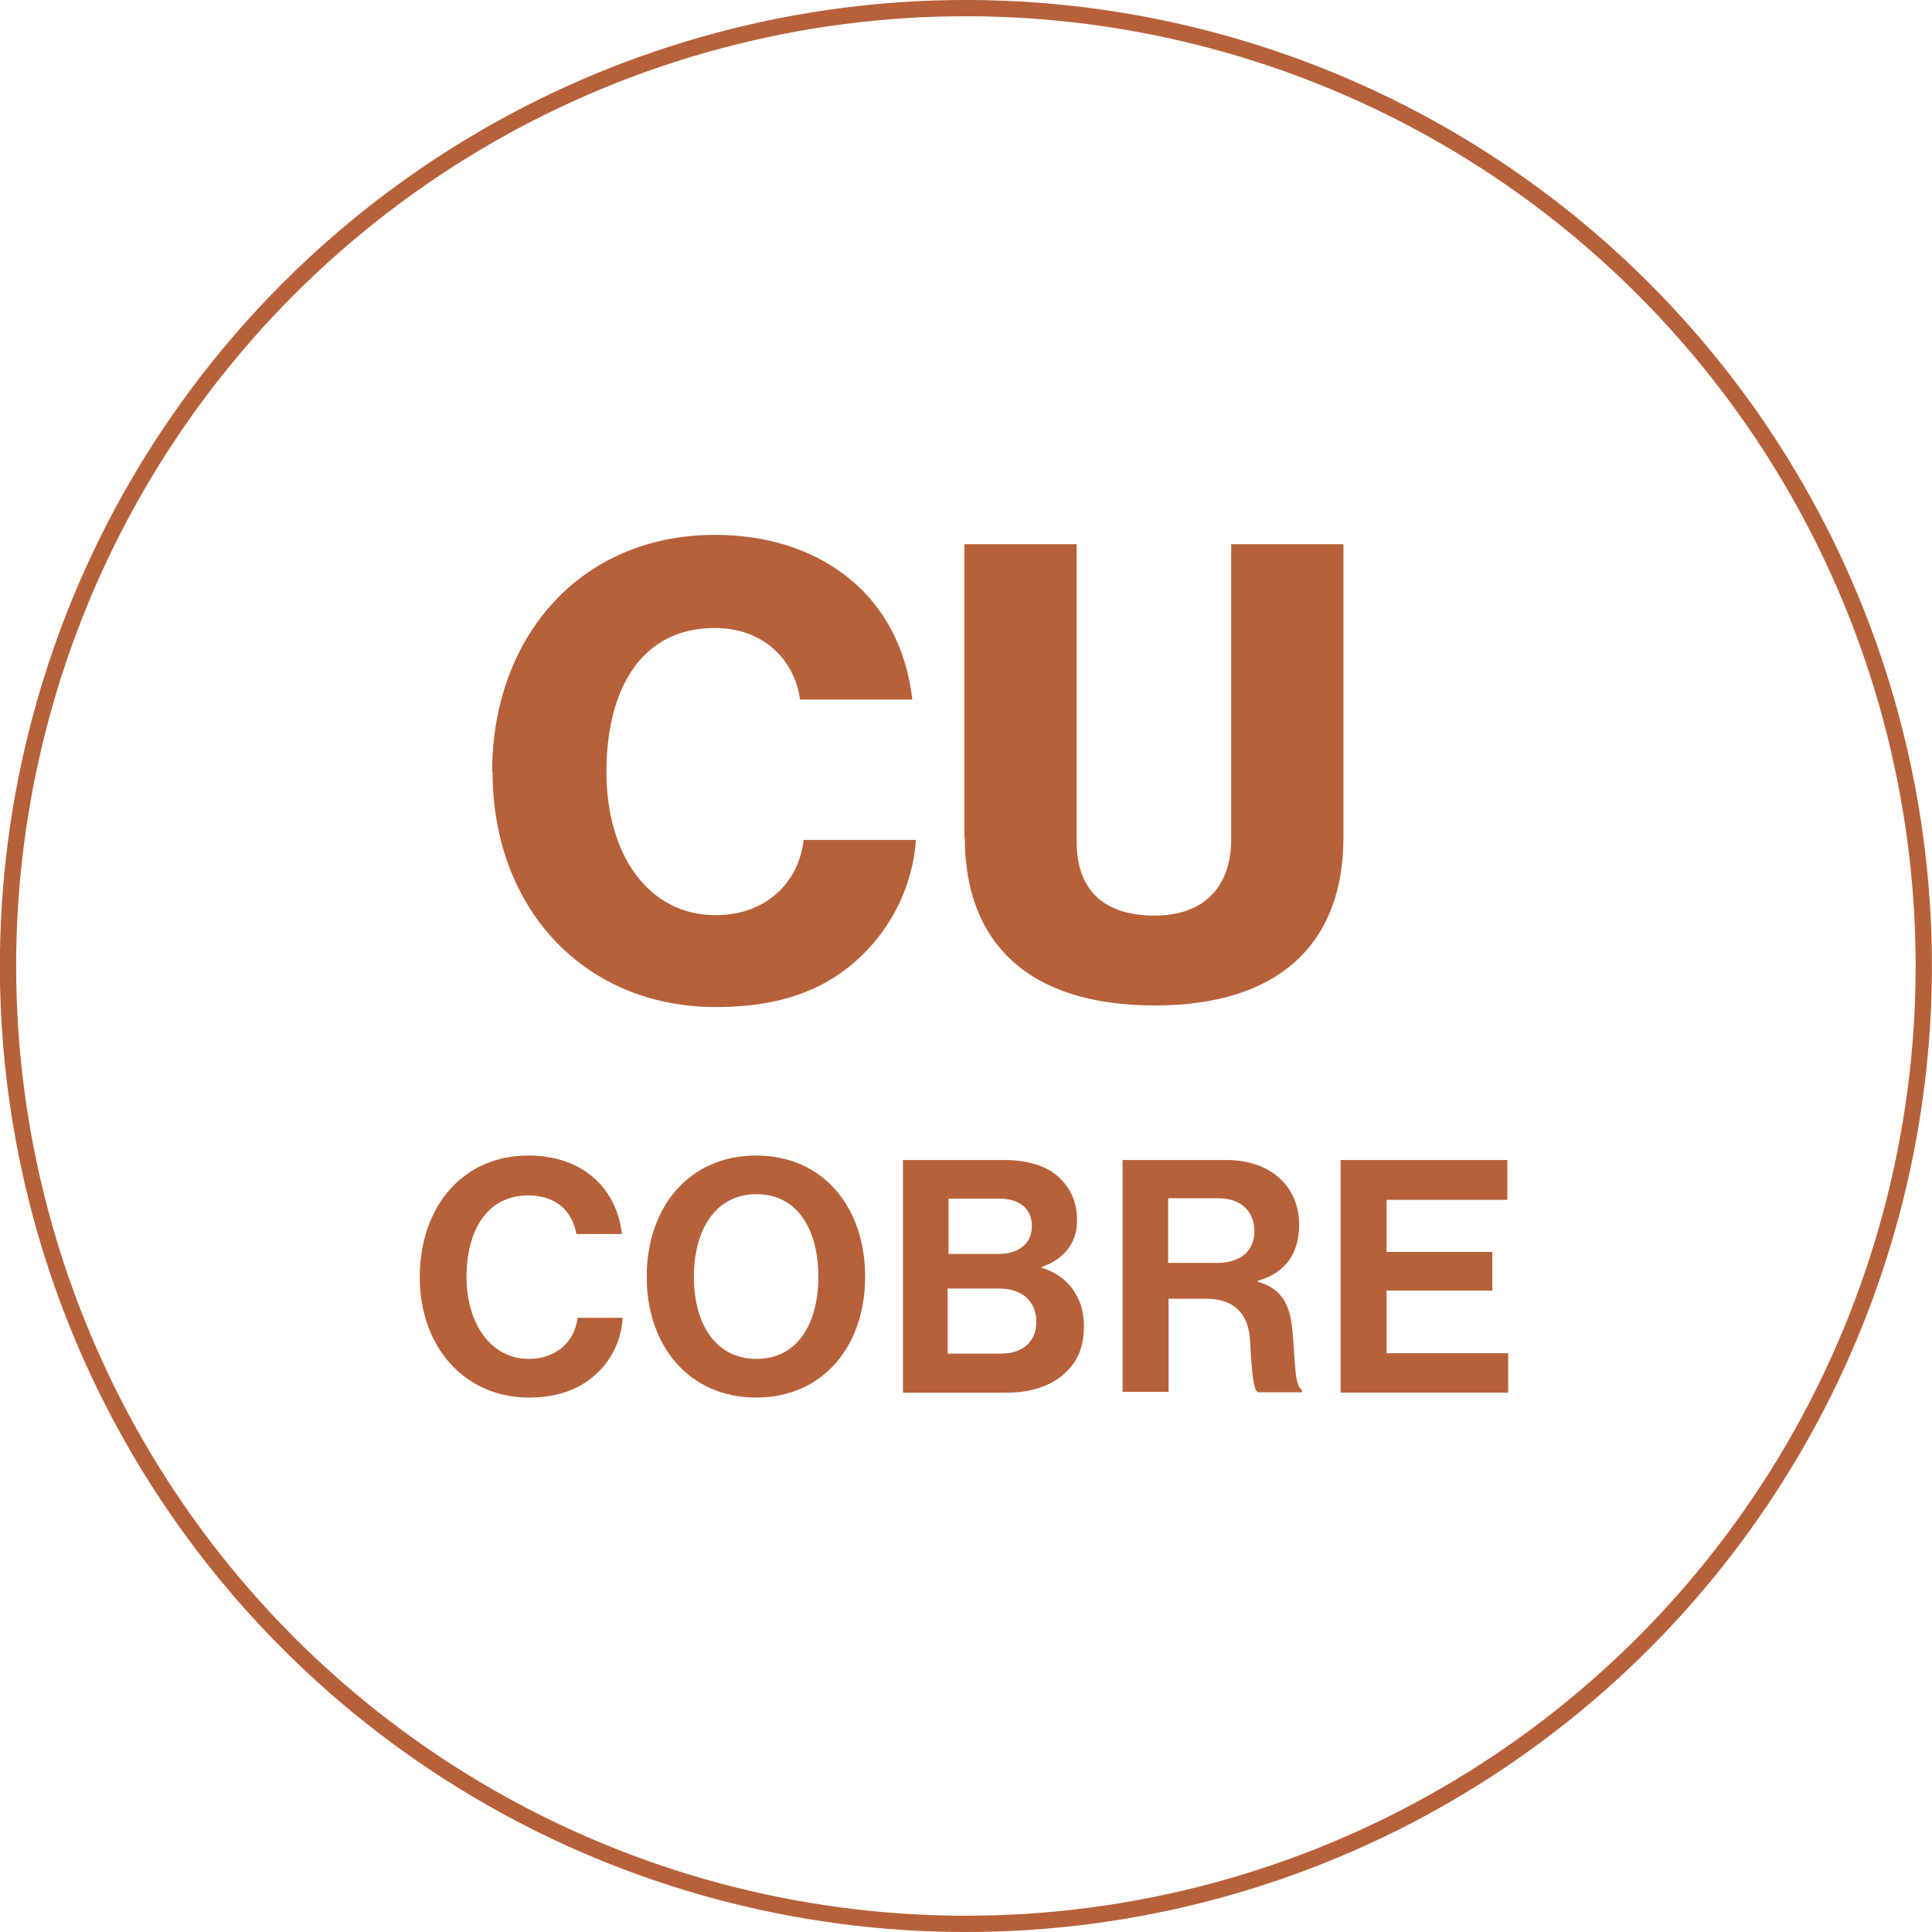 <svg viewBox="0 0 47.5 47.5" xmlns="http://www.w3.org/2000/svg" data-name="Warstwa 1" id="Warstwa_1">
  <defs>
    <style>
      .cls-1 {
        fill: none;
        stroke: #b7613a;
        stroke-miterlimit: 22.93;
        stroke-width: .4px;
      }

      .cls-2 {
        fill: #b7613a;
      }
    </style>
  </defs>
  <circle transform="translate(-9.84 23.75) rotate(-45)" r="23.55" cy="23.75" cx="23.75" class="cls-1"></circle>
  <g>
    <path d="M10.32,31.4c0-1.7,1.03-2.99,2.67-2.99,1.37,0,2.18.84,2.3,1.93h-1.12c-.1-.58-.52-.95-1.18-.95-1.03,0-1.52.88-1.52,2.01s.59,2.01,1.53,2.01c.66,0,1.13-.41,1.2-1.01h1.11c-.03.5-.24.99-.62,1.35-.38.37-.92.61-1.69.61-1.57,0-2.68-1.24-2.68-2.96Z" class="cls-2"></path>
    <path d="M15.9,31.39c0-1.71,1.04-2.98,2.69-2.98s2.68,1.27,2.68,2.98-1.04,2.97-2.68,2.97-2.69-1.26-2.69-2.97ZM20.12,31.39c0-1.14-.5-2.03-1.52-2.03s-1.54.89-1.54,2.03.52,2.02,1.54,2.02,1.52-.89,1.52-2.02Z" class="cls-2"></path>
    <path d="M22.18,28.52h2.5c.6,0,1.06.15,1.35.42.3.28.45.62.45,1.07,0,.58-.35.96-.87,1.14v.02c.62.18,1.04.71,1.04,1.42,0,.54-.16.9-.49,1.19-.32.29-.81.46-1.4.46h-2.56v-5.72ZM24.54,30.83c.49,0,.83-.24.83-.69,0-.42-.3-.67-.8-.67h-1.25v1.36h1.22ZM23.31,33.28h1.3c.55,0,.87-.31.87-.78,0-.54-.39-.82-.91-.82h-1.27v1.6Z" class="cls-2"></path>
    <path d="M27.59,28.52h2.56c1.08,0,1.79.64,1.79,1.59,0,.67-.3,1.18-1.02,1.38v.02c.51.15.78.46.85,1.15.08.81.05,1.42.24,1.51v.06h-1.08c-.14-.06-.16-.7-.2-1.32-.05-.62-.39-.98-1.09-.98h-.91v2.29h-1.13v-5.72ZM28.72,31.05h1.2c.62,0,.92-.33.92-.78s-.29-.81-.89-.81h-1.23v1.59Z" class="cls-2"></path>
    <path d="M32.96,28.52h4.1v.98h-2.97v1.28h2.6v.95h-2.6v1.54h2.99v.97h-4.12v-5.72Z" class="cls-2"></path>
  </g>
  <g>
    <path d="M12.1,18.98c0-3.32,2.17-5.83,5.48-5.83,1.29,0,2.38.37,3.18.98.97.73,1.53,1.82,1.67,3.07h-2.76c-.14-1-.92-1.76-2.1-1.76-1.81,0-2.66,1.51-2.66,3.54s1.03,3.52,2.68,3.52c1.23,0,2.04-.78,2.17-1.85h2.76c-.08,1.11-.58,2.12-1.34,2.85-.86.83-1.99,1.26-3.57,1.26-3.27,0-5.5-2.45-5.5-5.78Z" class="cls-2"></path>
    <path d="M23.71,20.59v-7.21h2.76v7.31c0,1.09.56,1.82,1.92,1.82,1.28,0,1.88-.78,1.88-1.87v-7.26h2.76v7.21c0,2.57-1.54,4.13-4.64,4.13s-4.67-1.53-4.67-4.13Z" class="cls-2"></path>
  </g>
</svg>